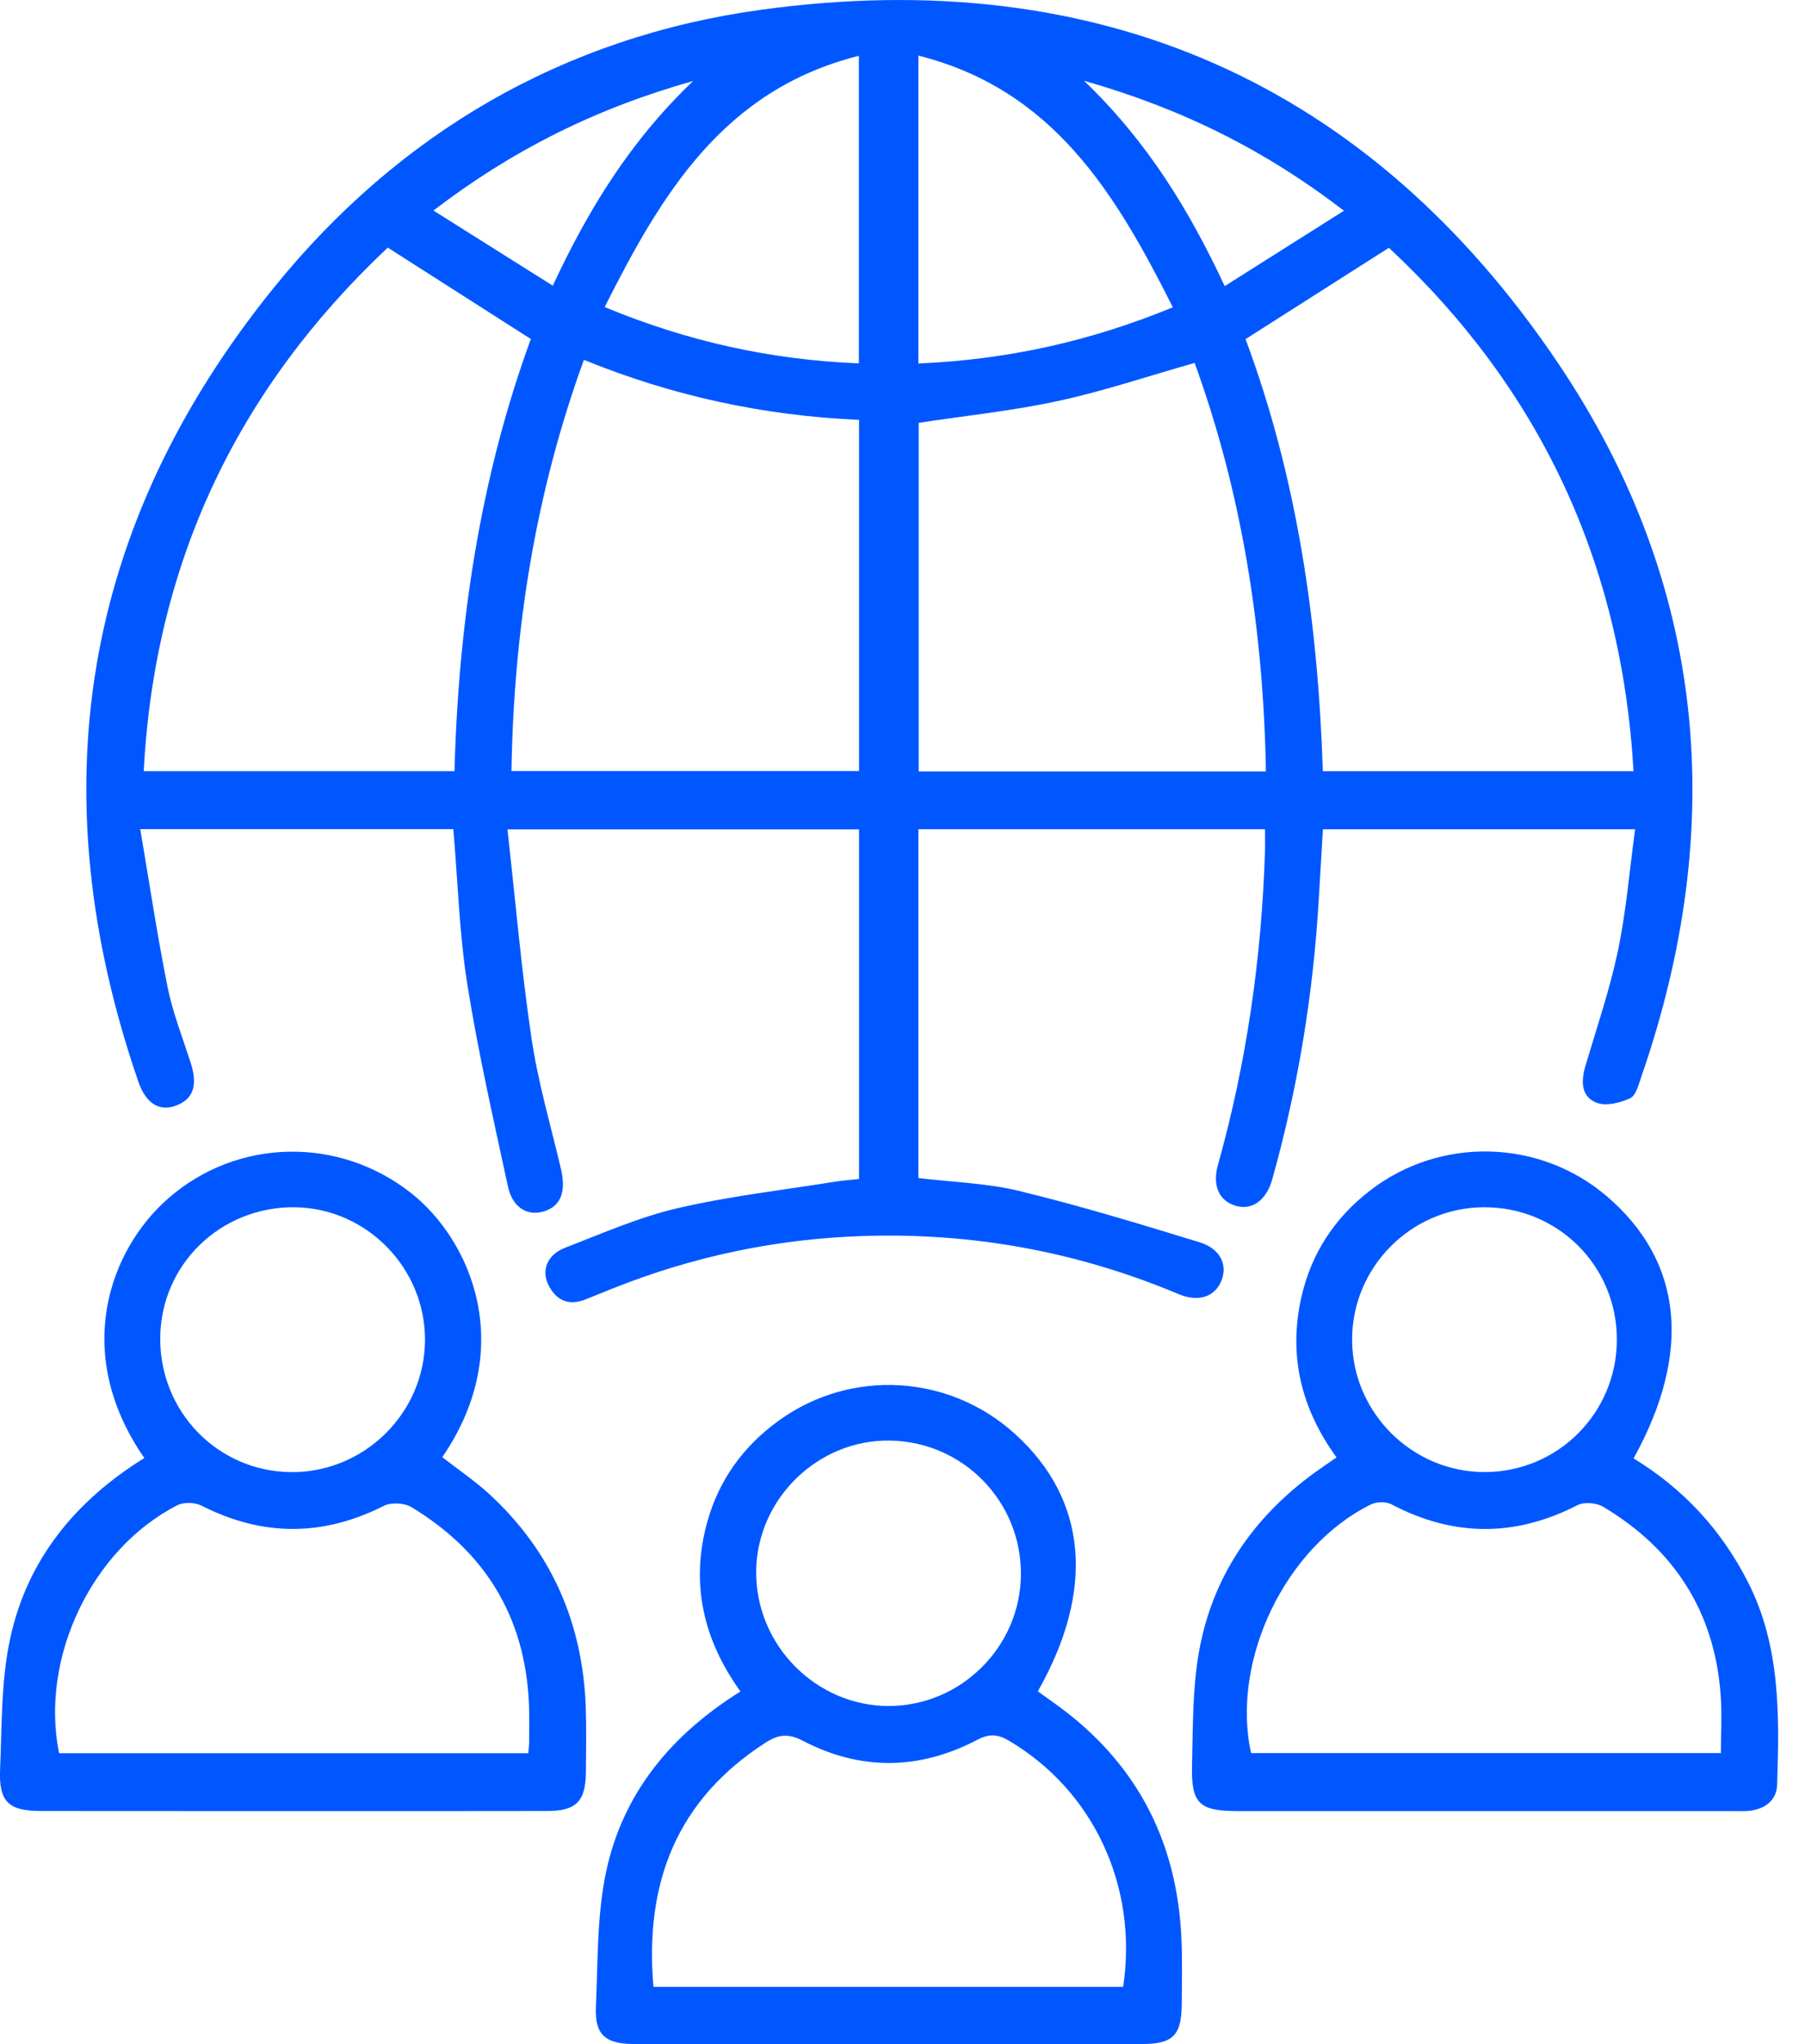 <svg width="53" height="60" viewBox="0 0 53 60" fill="none" xmlns="http://www.w3.org/2000/svg">
<g clip-path="url(#clip0_462_205)">
<path d="M45.76 10.675C40.196 2.409 32.239 -1.066 22.365 0.284C16.57 1.077 11.722 3.894 8.043 8.441C2.389 15.429 1.134 23.255 4.063 31.751C4.288 32.406 4.697 32.64 5.187 32.445C5.69 32.247 5.81 31.843 5.592 31.172C5.356 30.442 5.072 29.72 4.921 28.973C4.616 27.456 4.389 25.925 4.118 24.337H13.311C13.443 25.878 13.486 27.401 13.722 28.893C14.038 30.885 14.49 32.855 14.915 34.828C15.053 35.467 15.519 35.723 16.023 35.54C16.477 35.376 16.623 34.953 16.472 34.313C16.171 33.035 15.798 31.769 15.606 30.474C15.308 28.46 15.134 26.428 14.901 24.345H25.224V34.607C24.979 34.633 24.759 34.648 24.541 34.682C22.988 34.931 21.416 35.11 19.887 35.465C18.754 35.73 17.669 36.208 16.578 36.631C16.07 36.829 15.893 37.288 16.099 37.708C16.331 38.177 16.703 38.339 17.205 38.136C17.468 38.031 17.729 37.924 17.992 37.819C20.342 36.881 22.78 36.367 25.312 36.281C28.536 36.171 31.631 36.735 34.604 37.984C35.202 38.235 35.684 38.06 35.871 37.574C36.046 37.118 35.828 36.649 35.225 36.464C33.472 35.927 31.715 35.392 29.934 34.959C28.968 34.724 27.951 34.698 26.966 34.578V24.34H37.144C37.144 24.58 37.15 24.78 37.144 24.979C37.045 28.105 36.607 31.178 35.762 34.194C35.587 34.816 35.809 35.272 36.318 35.402C36.779 35.519 37.186 35.223 37.355 34.622C38.112 31.926 38.561 29.178 38.724 26.384C38.764 25.706 38.803 25.028 38.844 24.342H48.011C47.845 25.562 47.75 26.749 47.508 27.904C47.268 29.047 46.887 30.16 46.554 31.282C46.421 31.735 46.416 32.192 46.888 32.37C47.164 32.474 47.576 32.37 47.866 32.236C48.037 32.156 48.114 31.837 48.192 31.611C50.747 24.241 50.113 17.142 45.76 10.675ZM25.219 1.638V10.666C22.645 10.562 20.19 10.025 17.755 9.013C19.423 5.699 21.238 2.637 25.219 1.638ZM20.352 2.378C18.501 4.146 17.278 6.144 16.231 8.385C15.048 7.641 13.931 6.939 12.727 6.18C15.048 4.405 17.489 3.184 20.352 2.378ZM13.345 22.634H4.22C4.543 16.518 6.966 11.427 11.386 7.268C12.784 8.16 14.14 9.026 15.587 9.951C14.112 13.979 13.462 18.248 13.345 22.634ZM25.224 22.631H15.018C15.086 18.492 15.718 14.482 17.145 10.562C19.758 11.628 22.43 12.2 25.224 12.325V22.631ZM39.462 6.186C38.268 6.94 37.15 7.647 35.961 8.398C34.919 6.17 33.692 4.155 31.829 2.37C34.693 3.185 37.139 4.4 39.462 6.186ZM26.966 1.632C30.929 2.629 32.758 5.68 34.438 9.02C31.988 10.028 29.547 10.56 26.966 10.669V1.632ZM26.976 22.644V12.411C28.337 12.203 29.72 12.062 31.071 11.77C32.406 11.482 33.709 11.04 35.078 10.653C36.466 14.474 37.098 18.474 37.171 22.644H26.976ZM38.842 22.636C38.703 18.294 38.094 14.033 36.573 9.954C37.971 9.063 39.343 8.189 40.782 7.273C45.206 11.394 47.612 16.5 47.965 22.636H38.842Z" fill="#0057FF"/>
<path d="M51.333 46.452C50.554 44.914 49.432 43.7 47.967 42.808C49.69 39.694 49.412 37.025 47.187 35.118C45.218 33.43 42.303 33.352 40.24 34.936C39.191 35.742 38.503 36.787 38.211 38.08C37.824 39.796 38.211 41.356 39.244 42.778C39.006 42.944 38.805 43.078 38.61 43.219C36.779 44.55 35.577 46.308 35.196 48.539C35.013 49.607 35.029 50.711 35.001 51.801C34.972 52.938 35.211 53.159 36.328 53.159H50.893C51.075 53.159 51.261 53.172 51.438 53.142C51.863 53.071 52.169 52.82 52.182 52.385C52.246 50.361 52.286 48.337 51.333 46.452ZM43.578 35.436C45.743 35.431 47.474 37.155 47.476 39.317C47.476 41.476 45.735 43.215 43.581 43.208C41.463 43.203 39.718 41.466 39.702 39.351C39.685 37.204 41.431 35.441 43.578 35.436ZM50.53 51.456H36.735C36.138 48.731 37.749 45.383 40.263 44.155C40.427 44.076 40.701 44.073 40.86 44.157C42.681 45.114 44.488 45.119 46.319 44.18C46.517 44.079 46.877 44.11 47.073 44.227C49.161 45.472 50.343 47.305 50.523 49.745C50.564 50.301 50.53 50.864 50.53 51.456Z" fill="#0057FF"/>
<path d="M17.201 50.139C17.118 47.656 16.201 45.541 14.364 43.852C13.935 43.46 13.447 43.13 12.987 42.772C15.189 39.557 13.83 36.416 12.083 35.029C9.959 33.344 6.968 33.402 4.944 35.172C3.208 36.688 2.105 39.723 4.238 42.796C2.211 44.053 0.804 45.777 0.303 48.074C0.029 49.321 0.058 50.638 0.003 51.928C-0.039 52.893 0.253 53.157 1.208 53.157C3.98 53.16 6.752 53.159 9.524 53.159C11.709 53.159 13.893 53.162 16.078 53.157C16.918 53.157 17.197 52.868 17.204 52.02C17.21 51.392 17.22 50.765 17.201 50.139ZM8.655 35.436C10.765 35.46 12.492 37.223 12.479 39.343C12.466 41.483 10.692 43.226 8.546 43.21C6.395 43.192 4.686 41.435 4.705 39.265C4.723 37.115 6.48 35.413 8.655 35.436ZM15.536 51.149C15.536 51.229 15.525 51.308 15.512 51.461H1.735C1.166 48.669 2.696 45.459 5.211 44.181C5.399 44.086 5.724 44.097 5.917 44.194C7.706 45.104 9.474 45.106 11.269 44.201C11.483 44.092 11.869 44.112 12.077 44.236C14.241 45.541 15.418 47.456 15.531 49.998C15.548 50.38 15.538 50.765 15.536 51.149Z" fill="#0057FF"/>
<path d="M34.691 56.923C34.568 53.983 33.319 51.65 30.903 49.952C30.758 49.85 30.614 49.746 30.473 49.644C32.168 46.664 31.923 44.003 29.798 42.084C27.857 40.329 24.978 40.17 22.864 41.7C21.828 42.449 21.113 43.437 20.77 44.663C20.266 46.468 20.647 48.129 21.742 49.649C19.703 50.922 18.286 52.638 17.797 54.941C17.525 56.229 17.556 57.587 17.497 58.915C17.462 59.719 17.773 59.99 18.595 59.997C19.546 60.003 20.496 59.998 21.447 59.998C25.472 59.998 29.498 59.998 33.522 59.997C34.45 59.997 34.696 59.742 34.7 58.803C34.701 58.175 34.719 57.548 34.691 56.923ZM26.119 42.284C28.275 42.31 29.996 44.069 29.977 46.225C29.959 48.342 28.21 50.075 26.09 50.075C23.971 50.075 22.175 48.29 22.204 46.105C22.232 43.995 24.011 42.258 26.119 42.284ZM32.98 58.318H19.187C18.923 55.266 19.872 52.828 22.482 51.149C22.851 50.911 23.146 50.872 23.575 51.096C25.268 51.98 26.997 51.957 28.689 51.071C29.044 50.885 29.29 50.896 29.621 51.091C32.1 52.554 33.42 55.355 32.98 58.318Z" fill="#0057FF"/>
</g>
<defs>
<clipPath id="clip0_462_205">
<rect width="52.212" height="60" fill="white"/>
</clipPath>
</defs>
</svg>
